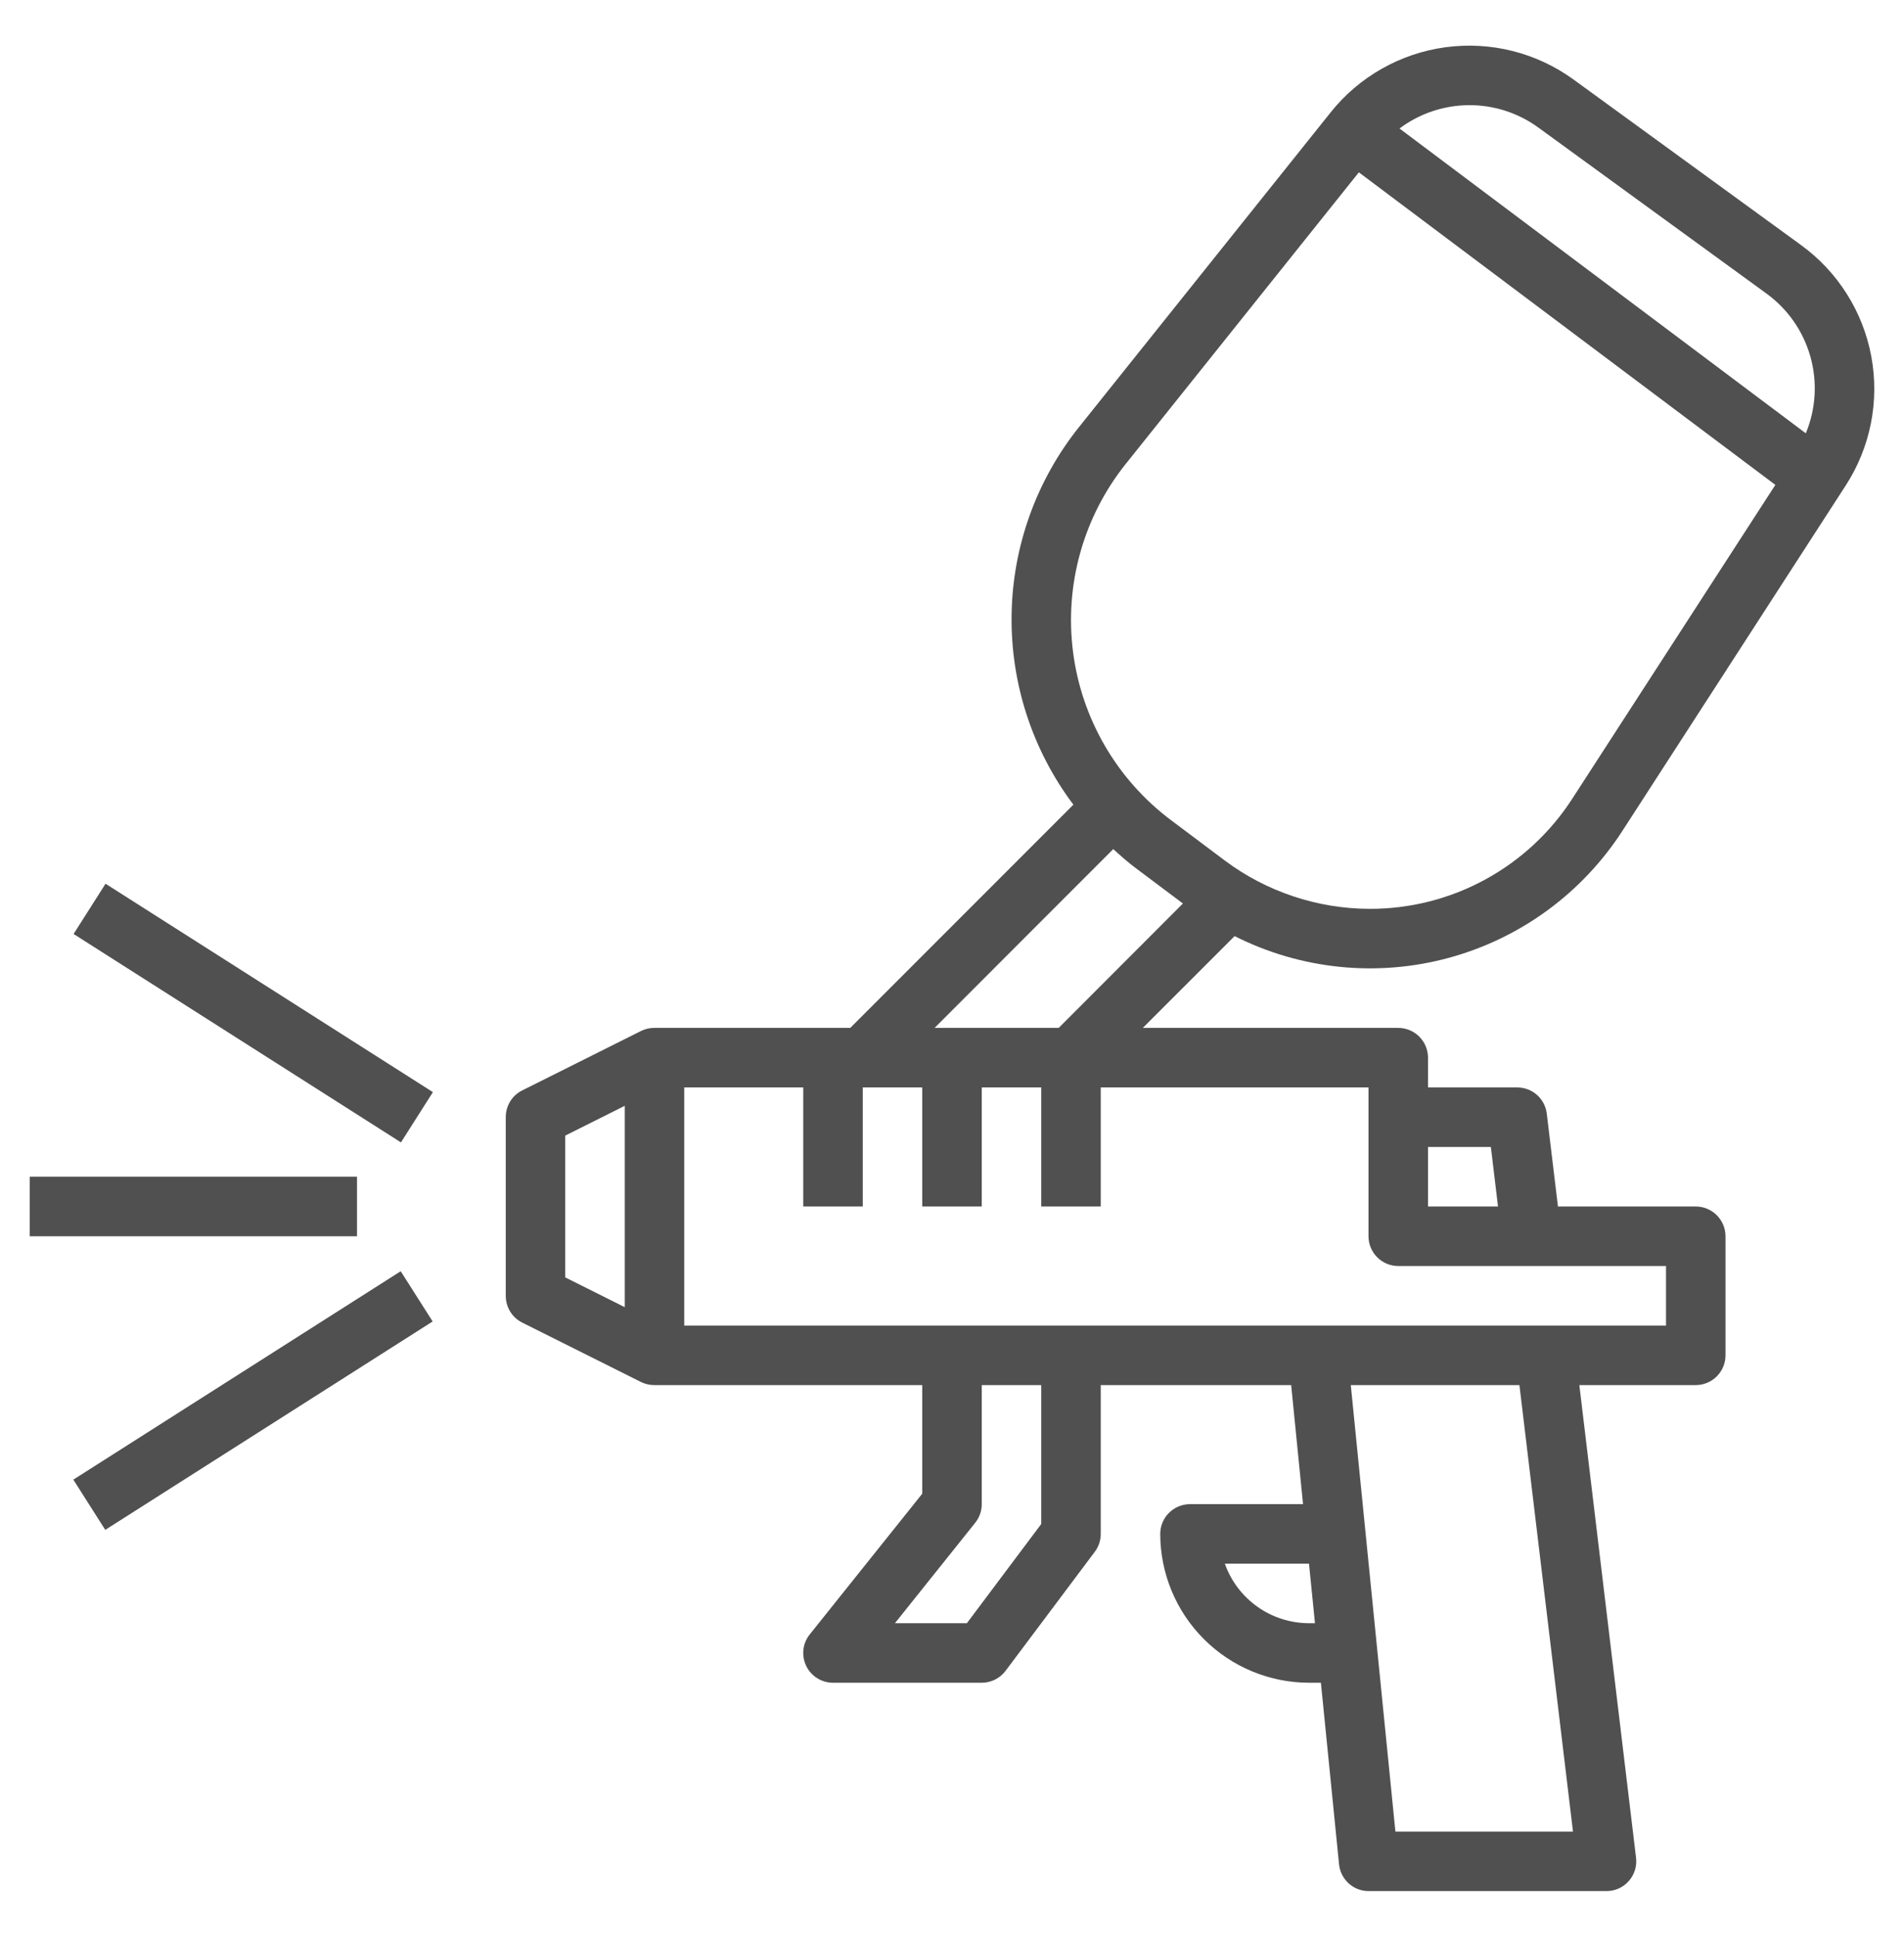 <svg width="60" height="61" viewBox="0 0 60 61" fill="none" xmlns="http://www.w3.org/2000/svg"><path d="M56.756 7.719L49.588 2.506C48.425 1.66 46.98 1.296 45.554 1.488C44.129 1.68 42.832 2.414 41.934 3.537L34.013 13.438C32.663 15.119 31.912 17.202 31.878 19.358C31.844 21.515 32.529 23.62 33.825 25.344L26.794 32.375H20.625C20.48 32.373 20.337 32.406 20.206 32.469L16.456 34.344C16.299 34.422 16.168 34.542 16.076 34.692C15.985 34.841 15.937 35.013 15.938 35.188V40.812C15.937 40.987 15.985 41.159 16.076 41.308C16.168 41.458 16.299 41.578 16.456 41.656L20.206 43.531C20.337 43.594 20.48 43.627 20.625 43.625H29.062V47.046L25.518 51.477C25.407 51.614 25.338 51.781 25.318 51.956C25.298 52.132 25.328 52.309 25.405 52.469C25.481 52.628 25.601 52.762 25.751 52.856C25.9 52.95 26.073 53 26.25 53H30.938C31.083 53 31.227 52.966 31.357 52.901C31.487 52.836 31.6 52.741 31.688 52.625L34.5 48.875C34.622 48.713 34.688 48.515 34.688 48.312V43.625H40.688L41.062 47.375H37.5C37.251 47.375 37.013 47.474 36.837 47.65C36.661 47.825 36.562 48.064 36.562 48.312C36.564 49.555 37.058 50.747 37.937 51.625C38.816 52.504 40.007 52.998 41.25 53H41.625L42.197 58.719C42.22 58.949 42.328 59.163 42.499 59.319C42.67 59.474 42.893 59.561 43.125 59.562H50.625C50.758 59.562 50.889 59.534 51.01 59.48C51.13 59.426 51.238 59.346 51.326 59.247C51.414 59.148 51.48 59.032 51.52 58.905C51.559 58.779 51.572 58.645 51.556 58.513L49.769 43.625H53.438C53.686 43.625 53.925 43.526 54.1 43.35C54.276 43.175 54.375 42.936 54.375 42.688V38.938C54.375 38.689 54.276 38.45 54.1 38.275C53.925 38.099 53.686 38 53.438 38H49.095L48.743 35.076C48.716 34.848 48.606 34.638 48.435 34.486C48.263 34.334 48.042 34.25 47.812 34.25H45V33.312C45 33.064 44.901 32.825 44.725 32.65C44.55 32.474 44.311 32.375 44.062 32.375H36.013L38.906 29.484C40.993 30.537 43.396 30.781 45.652 30.169C47.908 29.557 49.858 28.131 51.127 26.168L58.165 15.288C58.944 14.086 59.231 12.631 58.969 11.223C58.707 9.815 57.915 8.561 56.756 7.719ZM48.485 4.023L55.654 9.237C56.329 9.723 56.821 10.424 57.048 11.225C57.275 12.025 57.225 12.88 56.906 13.648L44.102 4.047C44.734 3.574 45.501 3.317 46.289 3.312C47.078 3.308 47.848 3.557 48.485 4.023ZM17.812 35.767L19.688 34.829V41.171L17.812 40.233V35.767ZM32.812 48L30.469 51.125H28.201L30.732 47.961C30.865 47.795 30.938 47.588 30.938 47.375V43.625H32.812V48ZM41.25 51.125C40.669 51.124 40.102 50.944 39.627 50.608C39.152 50.272 38.792 49.798 38.598 49.25H41.25L41.438 51.125H41.25ZM49.569 57.688H43.973L42.567 43.625H47.881L49.569 57.688ZM46.981 36.125L47.206 38H45V36.125H46.981ZM44.062 39.875H52.5V41.75H21.562V34.25H25.312V38H27.188V34.25H29.062V38H30.938V34.25H32.812V38H34.688V34.25H43.125V38.938C43.125 39.186 43.224 39.425 43.4 39.6C43.575 39.776 43.814 39.875 44.062 39.875ZM29.451 32.375L35.082 26.743C35.306 26.948 35.533 27.149 35.777 27.332L37.277 28.457L33.362 32.375H29.451ZM49.551 25.149C48.863 26.217 47.917 27.096 46.801 27.703C45.685 28.311 44.433 28.628 43.163 28.625C41.516 28.621 39.914 28.088 38.595 27.102L36.902 25.832C36.057 25.199 35.349 24.403 34.818 23.491C34.287 22.578 33.945 21.569 33.813 20.522C33.68 19.475 33.759 18.412 34.045 17.396C34.331 16.38 34.818 15.432 35.478 14.608L42.821 5.428L55.946 15.272L49.551 25.149Z" fill="#505050"/><path d="M0.938 37.062H11.25V38.938H0.938V37.062Z" fill="#505050"/><path d="M2.319 29.417L3.326 27.834L13.642 34.398L12.635 35.981L2.319 29.417Z" fill="#505050"/><path d="M2.311 46.603L12.627 40.039L13.634 41.621L3.317 48.185L2.311 46.603Z" fill="#505050"/></svg>